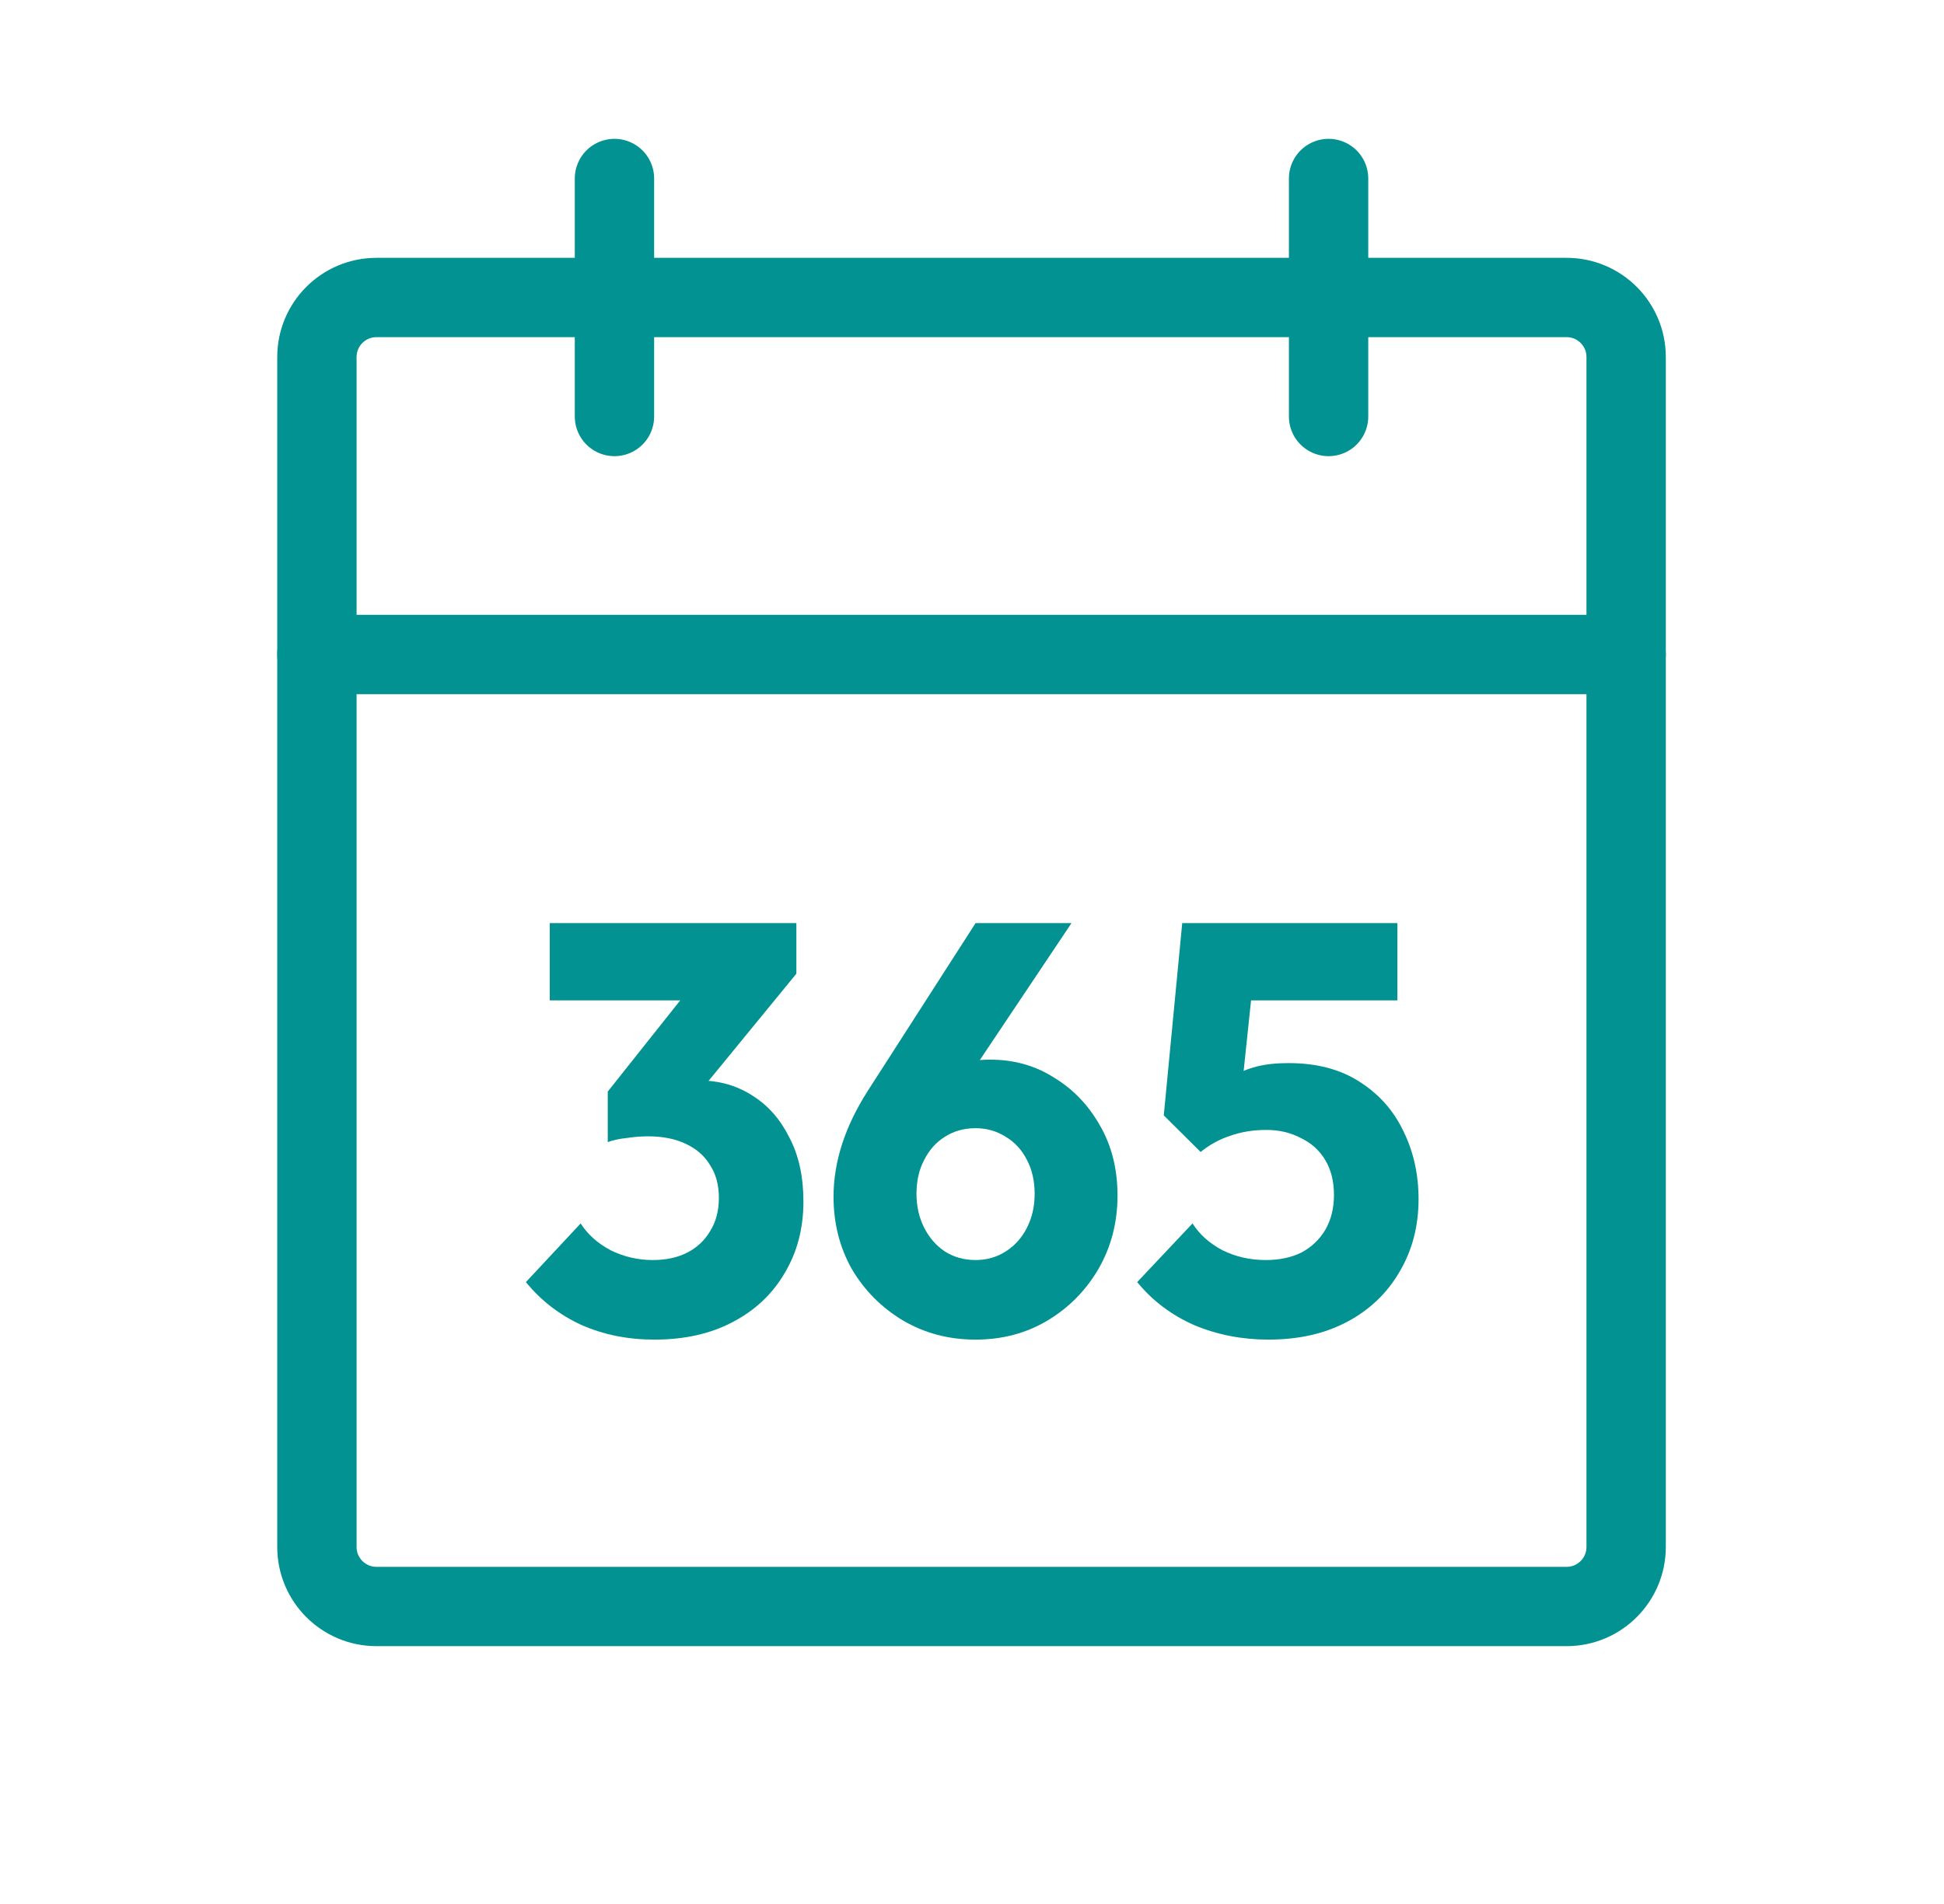 <svg fill="none" height="48" viewBox="0 0 49 48" width="49" xmlns="http://www.w3.org/2000/svg"><g stroke="#029292" stroke-linecap="round" stroke-linejoin="round" stroke-width="2"><path d="m39.488 7.5h-30c-.828 0-1.5.672-1.5 1.5v30c0 .828.672 1.5 1.5 1.5h30c.828 0 1.5-.672 1.5-1.5v-30c0-.828-.672-1.5-1.5-1.5z"/><path d="m33.488 4.5v6"/><path d="m15.488 4.5v6"/><path d="m7.988 16.5h33"/></g><path d="m16.494 33.772c-.665 0-1.275-.122-1.831-.366-.556-.254-1.025-.615-1.407-1.084l1.38-1.479c.173.273.423.498.751.674.337.166.692.249 1.066.249.337 0 .628-.063.874-.19.246-.127.437-.307.574-.542.146-.234.219-.513.219-.835 0-.322-.073-.596-.219-.82-.137-.234-.342-.415-.615-.542-.264-.127-.583-.19-.956-.19-.173 0-.355.015-.546.044-.182.019-.337.054-.465.102l.943-1.274c.255-.078.496-.142.724-.19.237-.059.456-.088.656-.088.492 0 .934.127 1.325.381.392.244.701.596.929 1.054.237.449.355.986.355 1.611 0 .683-.159 1.289-.478 1.816-.31.527-.747.937-1.312 1.23-.556.293-1.211.439-1.967.439zm-1.175-4.979v-1.274l2.35-2.958 2.405-.015-2.446 2.987zm-1.462-3.573v-1.948h6.216v1.274l-1.681.674z" fill="#029292"/><path d="m24.59 33.772c-.674 0-1.284-.161-1.831-.483-.537-.322-.966-.752-1.284-1.289-.31-.547-.465-1.157-.465-1.831 0-.879.287-1.767.861-2.665l2.719-4.232h2.418l-3.019 4.51-.806.073c.128-.234.26-.434.396-.6.146-.176.328-.308.546-.395.219-.098.496-.146.833-.146.601 0 1.139.151 1.612.454.483.293.87.698 1.161 1.216.291.508.437 1.093.437 1.757 0 .674-.159 1.289-.478 1.845-.319.547-.747.981-1.284 1.303-.537.322-1.143.483-1.817.483zm0-2.006c.282 0 .537-.073.765-.22.228-.146.405-.346.533-.6.128-.254.191-.537.191-.849 0-.322-.064-.605-.191-.849-.128-.254-.305-.449-.533-.586-.228-.146-.483-.22-.765-.22-.291 0-.551.073-.779.22-.219.137-.392.332-.519.586-.128.244-.191.527-.191.849 0 .312.064.596.191.849.128.254.301.454.519.6.228.146.487.22.779.22z" fill="#029292"/><path d="m31.971 33.772c-.665 0-1.289-.122-1.872-.366-.574-.254-1.052-.615-1.435-1.084l1.394-1.479c.173.273.423.498.751.674.337.166.701.249 1.093.249.346 0 .647-.063.902-.19.255-.137.456-.327.601-.571.146-.254.219-.547.219-.879 0-.342-.073-.634-.219-.879s-.351-.43-.615-.556c-.255-.137-.546-.205-.874-.205s-.628.049-.902.146c-.273.088-.524.225-.751.41l.178-1.464c.209-.176.41-.317.601-.425.191-.117.401-.205.628-.264.228-.059.496-.088.806-.088.711 0 1.307.156 1.79.469.492.312.861.727 1.107 1.245.255.517.383 1.089.383 1.713 0 .683-.159 1.294-.478 1.831-.31.537-.747.957-1.312 1.259-.565.303-1.23.454-1.995.454zm-1.708-4.73-.929-.923.465-4.847h1.94l-.505 4.803zm-.178-3.822-.287-1.948h5.424v1.948z" fill="#029292"/></svg>